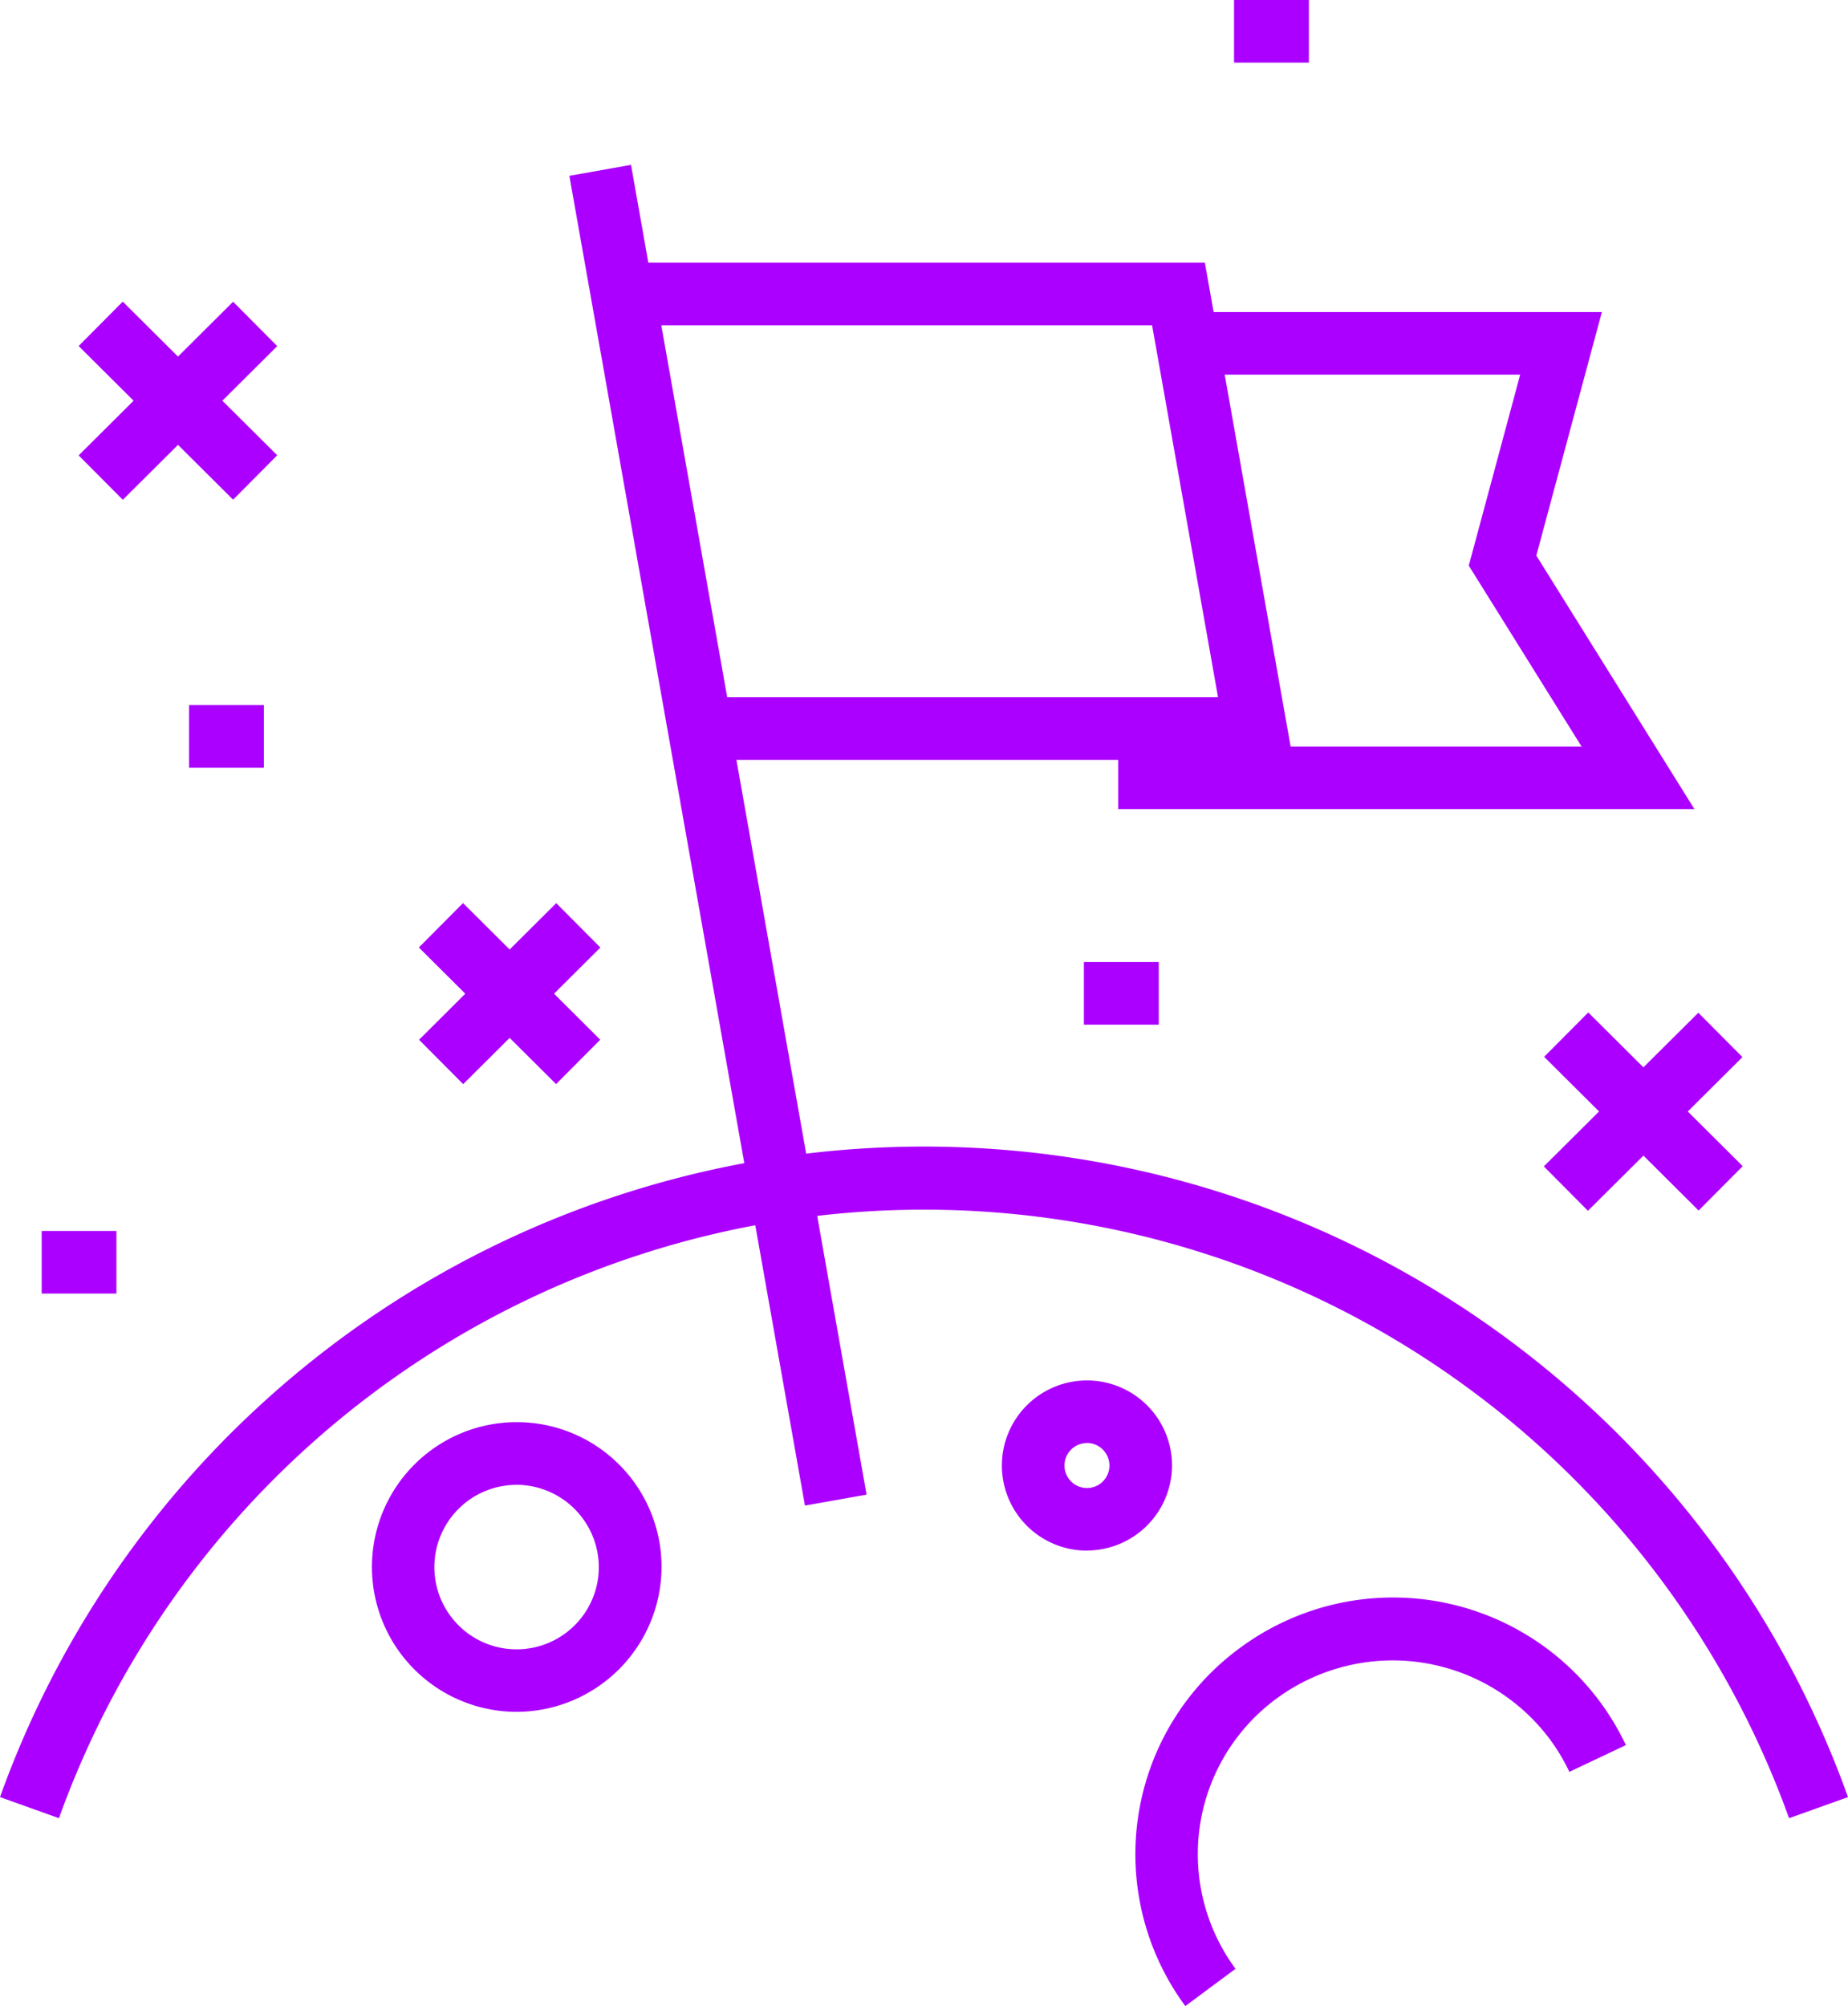 <svg xmlns="http://www.w3.org/2000/svg" width="35.018" height="38" viewBox="0 0 35.018 38">
  <g id="Group_3444" data-name="Group 3444" transform="translate(-5.023)">
    <path id="Path_1830" data-name="Path 1830" d="M38.924,85.9a17.418,17.418,0,0,0-32.784,0l-1.117-.4a18.6,18.6,0,0,1,35.018,0l-1.117.4Z" transform="translate(0 -51.456)" fill="#ab00ff"/>
    <path id="Path_1831" data-name="Path 1831" d="M42.536,10.52,47,35.711l-1.168.207-4.464-25.19ZM62.687,22.725H51.767V21.54h8.782l-2.138-3.428.974-3.618H53.492V13.309h7.441l-1.242,4.613Z" transform="translate(-25.556 -7.397)" fill="#ab00ff"/>
    <path id="Path_1832" data-name="Path 1832" d="M33.054,26.179H21.341l-1.67-9.419H31.384Zm-10.72-1.186h9.3l-1.25-7.047h-9.3l1.249,7.047Zm-4,19.22a2.744,2.744,0,1,1,2.755-2.744A2.753,2.753,0,0,1,18.333,44.213Zm0-4.3A1.558,1.558,0,1,0,19.9,41.47,1.565,1.565,0,0,0,18.333,39.912Zm10.811,1.246a1.612,1.612,0,1,1,1.617-1.612A1.616,1.616,0,0,1,29.143,41.157Zm0-2.038a.426.426,0,1,0,.431.426A.429.429,0,0,0,29.143,39.119Zm1.869,10.666a4.844,4.844,0,0,1,1.048-6.794,4.88,4.88,0,0,1,7.3,1.85l-1.071.507a3.67,3.67,0,0,0-.364-.61,3.715,3.715,0,0,0-5.169-.79,3.658,3.658,0,0,0-.793,5.131ZM12.97,17.5l.836.841L10.88,21.252l-.837-.841Z" transform="translate(-3.53 -11.784)" fill="#ab00ff"/>
    <path id="Path_1833" data-name="Path 1833" d="M10.879,19.248l2.927,2.911L12.97,23l-2.927-2.911ZM40.735,32.719l.836.841-2.928,2.911-.836-.841Z" transform="translate(-3.53 -13.534)" fill="#ab00ff"/>
    <path id="Path_1834" data-name="Path 1834" d="M53.921,59.7l2.927,2.912-.836.84-2.927-2.912ZM34.365,57.629l.837.841-2.6,2.588-.836-.841Z" transform="translate(-18.802 -40.52)" fill="#ab00ff"/>
    <path id="Path_1835" data-name="Path 1835" d="M32.594,57.628l2.6,2.588-.837.841-2.6-2.588Z" transform="translate(-18.797 -40.52)" fill="#ab00ff"/>
    <g id="Group_3440" data-name="Group 3440" transform="translate(8.605 13.357)">
      <path id="Path_1836" data-name="Path 1836" d="M17.09,44.993h1.418v1.186H17.09Z" transform="translate(-17.09 -44.993)" fill="#ab00ff"/>
    </g>
    <g id="Group_3441" data-name="Group 3441" transform="translate(5.813 23.319)">
      <path id="Path_1837" data-name="Path 1837" d="M7.684,78.547H9.1v1.186H7.684Z" transform="translate(-7.684 -78.547)" fill="#ab00ff"/>
    </g>
    <g id="Group_3442" data-name="Group 3442" transform="translate(25.562 18.225)">
      <path id="Path_1838" data-name="Path 1838" d="M74.207,61.391h1.418v1.186H74.207Z" transform="translate(-74.207 -61.391)" fill="#ab00ff"/>
    </g>
    <g id="Group_3443" data-name="Group 3443" transform="translate(28.407)">
      <path id="Path_1839" data-name="Path 1839" d="M83.789,0h1.418V1.186H83.789Z" transform="translate(-83.789)" fill="#ab00ff"/>
    </g>
  </g>
</svg>
